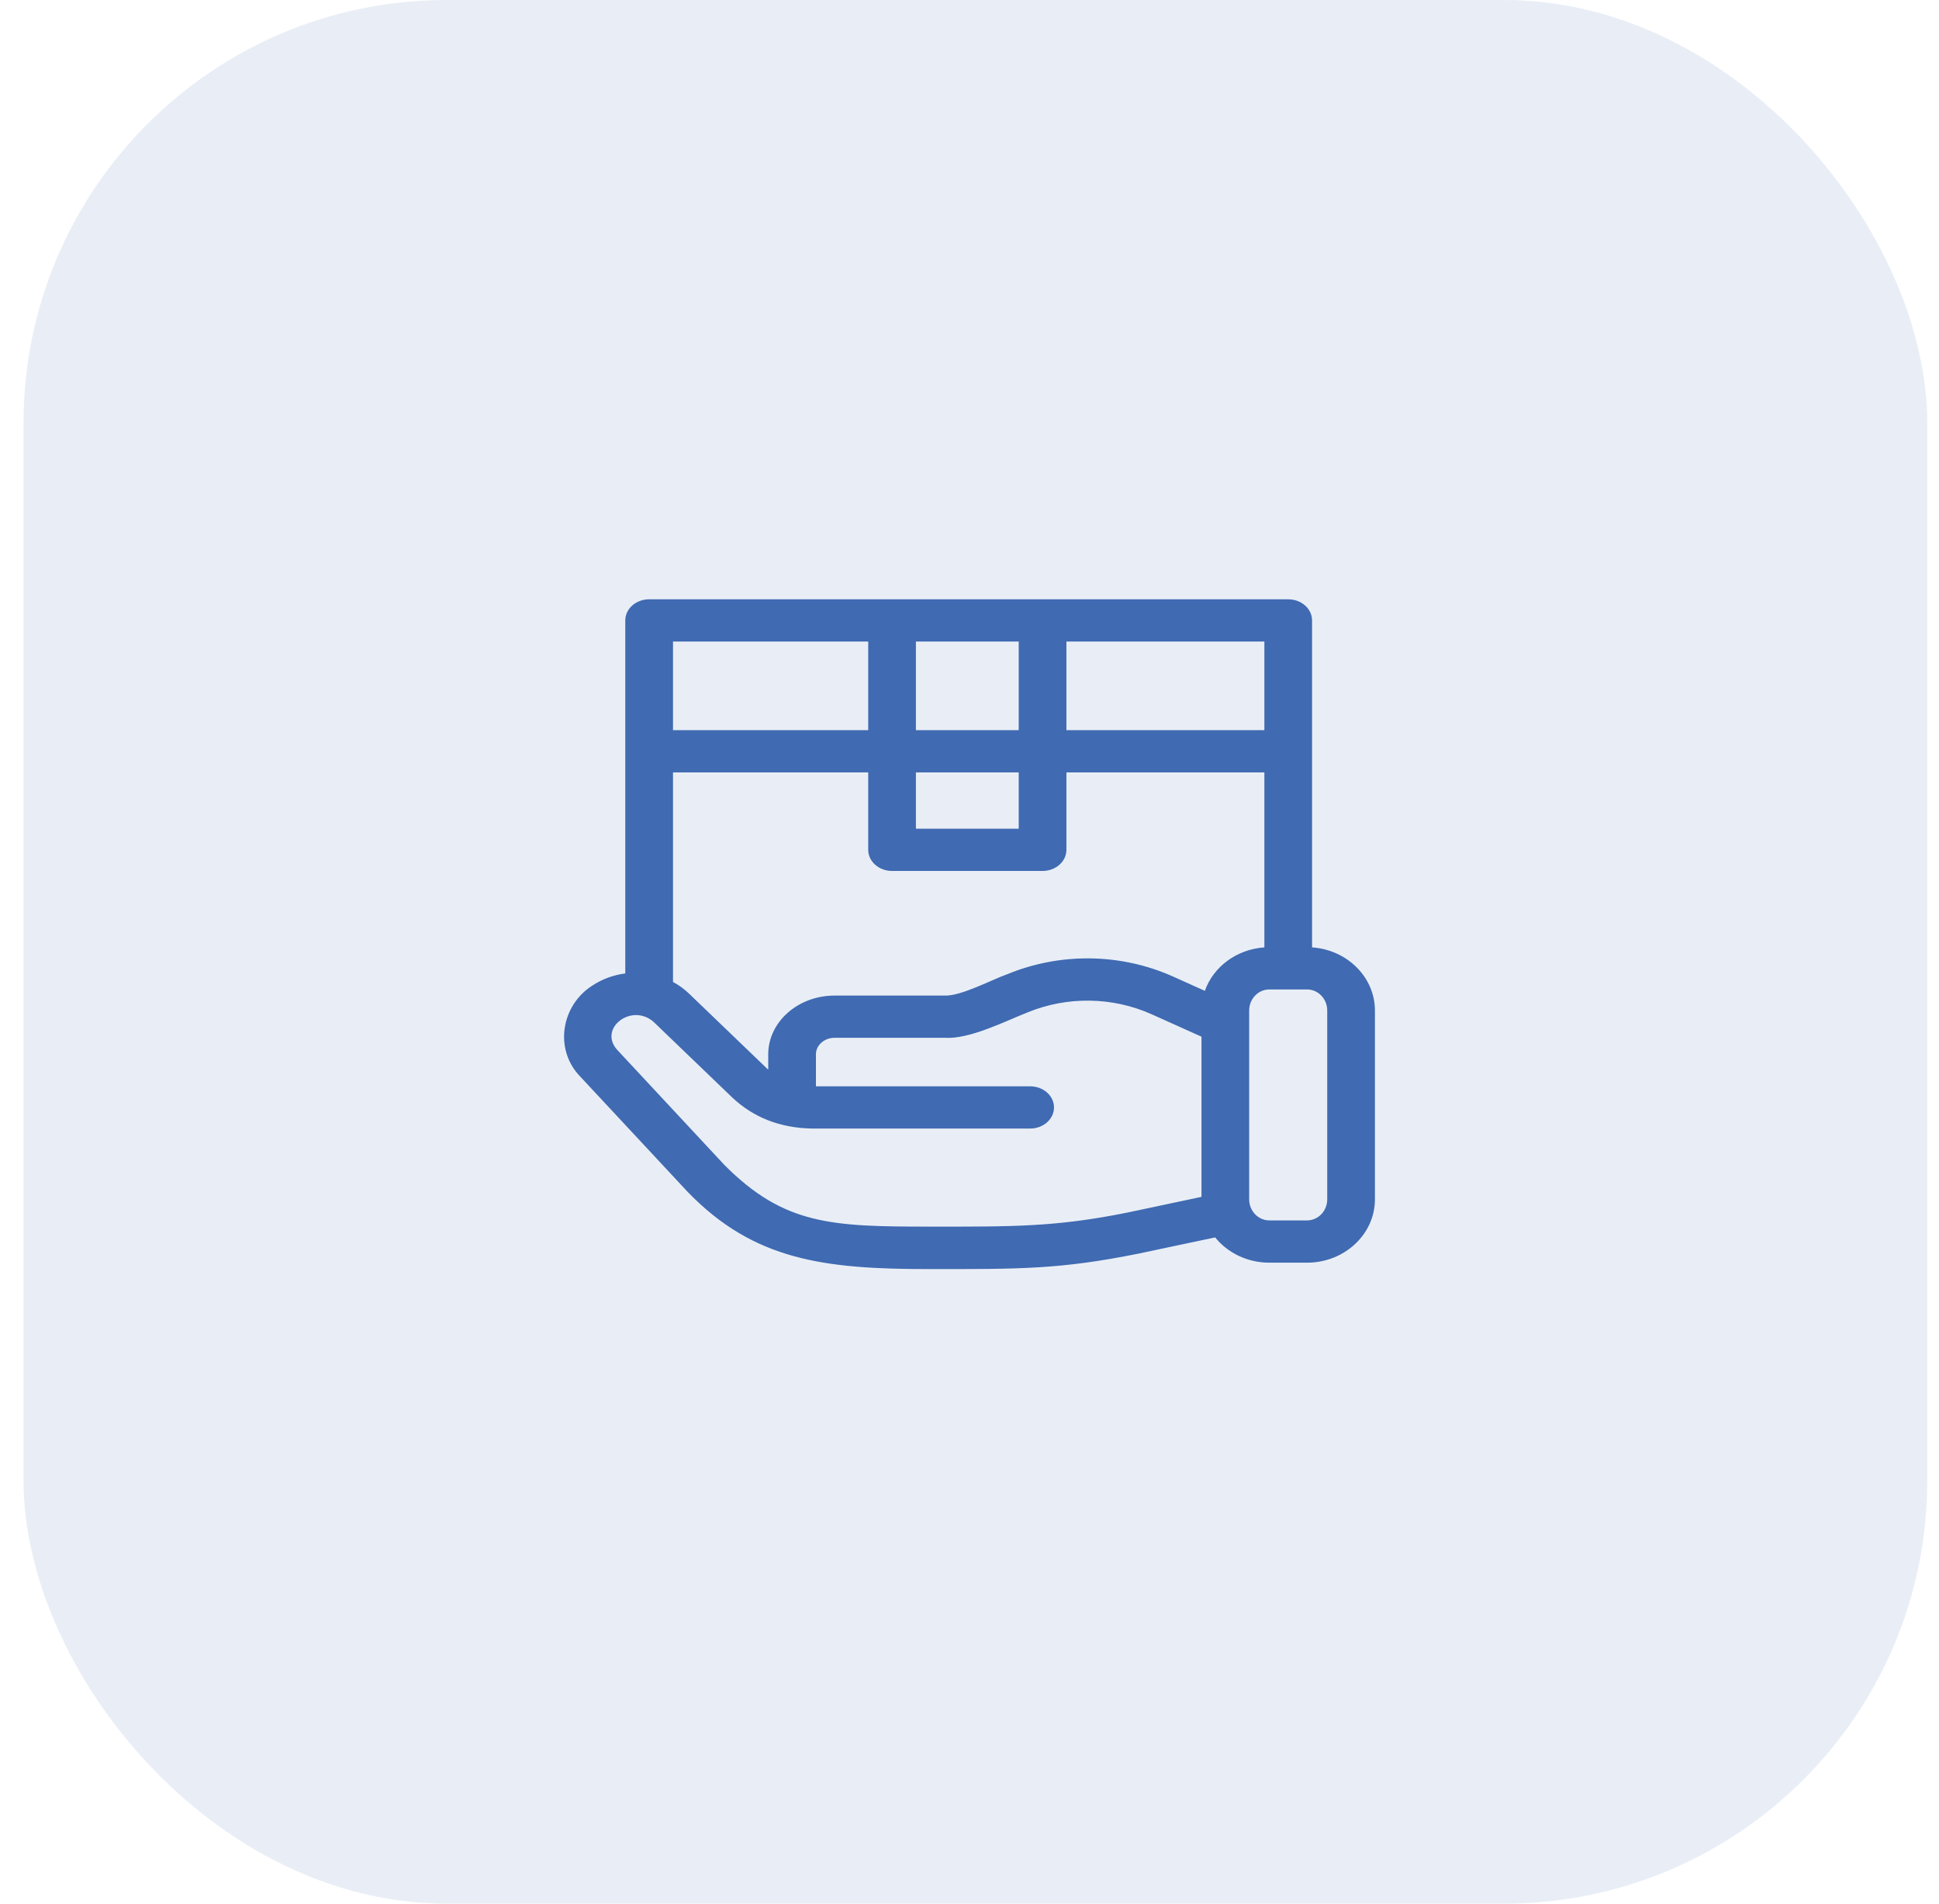 <?xml version="1.0" encoding="UTF-8"?>
<svg xmlns="http://www.w3.org/2000/svg" width="55" height="54" viewBox="0 0 55 54" fill="none">
  <rect x="0.667" width="54" height="54" rx="12" fill="#2255A6" fill-opacity="0.1"></rect>
  <g opacity="0.85">
    <path d="M37.217 26.874V17.599C37.217 17.268 36.914 17 36.54 17H18.413C18.04 17 17.736 17.268 17.736 17.599V27.613C17.41 27.655 17.091 27.768 16.809 27.953C15.919 28.512 15.709 29.762 16.454 30.534L19.501 33.805C21.388 35.76 23.392 36 26.371 36C28.927 36 30.07 36.01 32.298 35.56L34.468 35.101C34.819 35.536 35.378 35.818 36.005 35.818H37.074C38.136 35.818 39 35.012 39 34.021V28.665C39 27.719 38.212 26.942 37.217 26.874ZM34.176 28.107L33.274 27.701C31.792 27.038 30.078 27.014 28.573 27.634C28.162 27.777 27.266 28.257 26.801 28.241H23.673C22.636 28.241 21.791 28.988 21.791 29.907V30.344C21.785 30.339 21.779 30.334 21.774 30.328L19.54 28.181C19.405 28.051 19.253 27.942 19.09 27.855V21.911H24.627V24.107C24.627 24.438 24.93 24.706 25.303 24.706H29.572C29.946 24.706 30.249 24.438 30.249 24.107V21.911H35.864V26.874C35.073 26.928 34.414 27.429 34.176 28.107ZM25.98 21.911H28.896V23.508H25.98V21.911ZM35.864 20.712H30.249V18.198H35.864V20.712H35.864ZM28.896 18.198V20.712H25.98V18.198H28.896ZM24.627 18.198V20.712H19.09V18.198H24.627ZM31.984 34.395C29.926 34.812 28.686 34.795 26.395 34.795C23.598 34.795 22.247 34.755 20.545 33.043L17.498 29.771C16.968 29.16 17.928 28.438 18.545 28.993L20.778 31.14C21.369 31.692 22.112 31.995 23.027 32.013H29.221C29.594 32.013 29.897 31.745 29.897 31.414C29.897 31.083 29.594 30.815 29.221 30.815H23.144V29.907C23.144 29.649 23.381 29.439 23.673 29.439H26.801C27.506 29.484 28.523 28.963 29.143 28.72C30.271 28.256 31.554 28.274 32.663 28.77L34.08 29.407V33.951L31.984 34.395ZM37.647 34.021C37.647 34.351 37.39 34.619 37.074 34.619H36.005C35.69 34.619 35.433 34.351 35.433 34.021V28.665C35.433 28.335 35.69 28.067 36.005 28.067H37.074C37.39 28.067 37.647 28.335 37.647 28.665V34.021Z" fill="#2254A6"></path>
  </g>
</svg>
